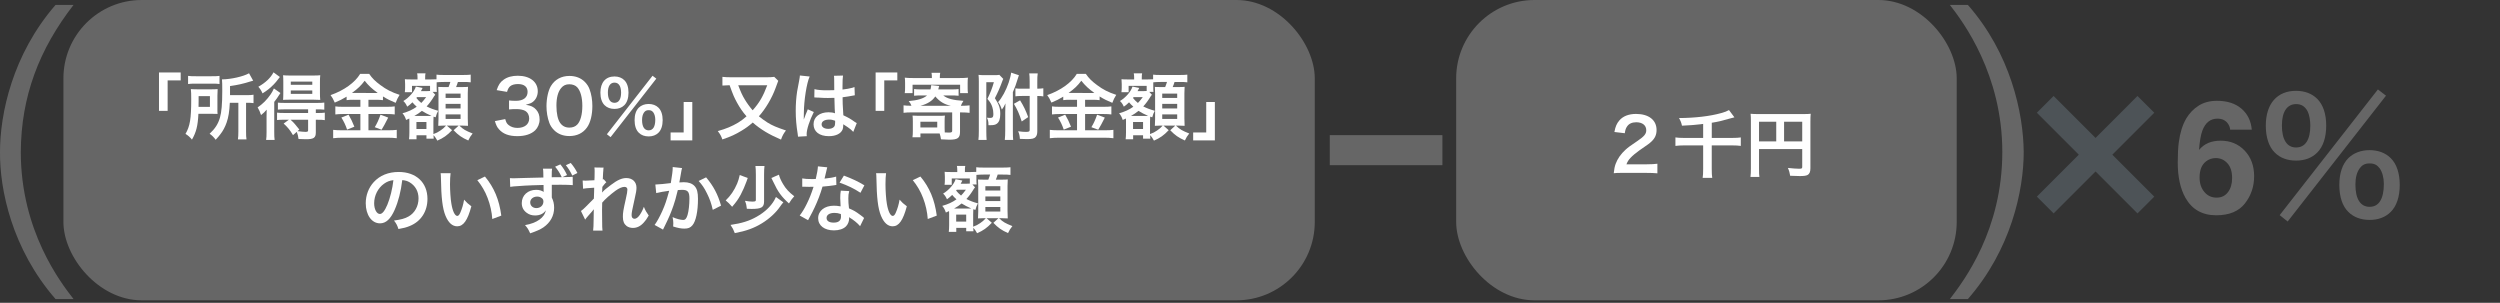 <?xml version="1.0" encoding="UTF-8"?>
<svg xmlns="http://www.w3.org/2000/svg" viewBox="0 0 998.92 121">
  <rect x="0" y="0" width="998.92" height="121" fill="#333333" stroke="none"/>
  <defs>
    <style>
      .cls-1 {
        fill: none;
      }

      .cls-2 {
        fill: #fff;
      }

      .cls-3 {
        fill: #666;
      }

      .cls-4 {
        fill: #4d5357;
      }
    </style>
  </defs>
  <g id="a04">
    <rect class="cls-3" x="25.34" y="0" width="500" height="120" rx="31.31" ry="31.31"/>
    <rect class="cls-3" x="581.84" y="0" width="200" height="120" rx="31.31" ry="31.31"/>
    <g>
      <path class="cls-2" d="M63.53,44.3v-15.34h8.67v3.16h-5.22v12.18h-3.45Z"/>
      <path class="cls-2" d="M86.87,43.2c0,1.28,0,1.6.06,2.32-.29,0-1.25-.03-2.84-.06h-4.81c-.23,4.84-.87,7.34-2.58,10.33-.87-1.07-1.51-1.62-2.58-2.29,1.8-3.08,2.29-6.03,2.29-13.87,0-1.94-.03-2.96-.15-4.03.96.06,1.68.09,3.08.09h4.7c1.33,0,2.03-.03,2.93-.09-.06.61-.09,1.48-.09,2.61v4.99ZM75.15,30.32c.84.12,1.62.14,3.13.14h6.27c1.71,0,2.41-.03,3.16-.14v3.25c-.75-.12-1.51-.15-3.02-.15h-6.58c-1.33,0-2.15.03-2.96.15v-3.25ZM83.88,42.7v-4.29h-4.52v2.09c0,1.1,0,1.36-.03,2.2h4.55ZM91.83,41.05c-.17,3.54-.55,5.83-1.28,7.92-.61,1.74-1.42,3.31-2.52,4.7-.44.61-.87,1.1-1.86,2.18-.78-1.07-1.39-1.68-2.41-2.41,2.23-2.09,3.39-3.92,4.12-6.41.64-2.21.93-5.45.93-10.73,0-2.73-.03-3.63-.12-4.58,3.57-.03,8.5-1.13,10.82-2.44l1.65,2.96c-.52.12-.7.17-1.33.38-2.99.93-4.87,1.33-7.92,1.77v3.63h6.58c1.36,0,1.97-.03,2.81-.17v3.36c-.78-.12-1.45-.14-2.55-.14h-.43v11.49c0,1.51.03,2.23.17,3.13h-3.42c.12-.93.17-1.74.17-3.16v-11.46h-3.42Z"/>
      <path class="cls-2" d="M106.5,46.91c0-1.16,0-1.89.06-3.1-.78.93-1.25,1.36-2.26,2.17-.41-1.28-.72-1.97-1.36-3.07,2.09-1.42,3.63-2.96,5.19-5.19.49-.7.93-1.51,1.31-2.38l2.61,1.83c-.26.38-.35.49-.58.87-.7,1.13-.81,1.28-1.89,2.67v11.92c0,1.59.03,2.35.15,3.28h-3.39c.12-.81.17-1.68.17-3.1v-5.89ZM111.84,30.75c-1.51,1.97-1.71,2.21-2.47,2.99-1.33,1.39-2.75,2.52-4.47,3.57-.49-1.13-.9-1.77-1.68-2.64,2.9-1.65,4.93-3.57,6.06-5.77l2.55,1.86ZM113.43,47.84c-1.19,0-1.92.03-2.73.12v-2.96c.78.12,1.51.14,2.75.14h9.66v-1.45h-9.34c-1.16,0-1.97.03-2.73.12v-2.81c.73.09,1.25.12,2.76.12h12.97c1.36,0,2.09-.03,2.81-.14v2.84c-.78-.09-1.57-.12-2.75-.12h-.64v1.45h.75c1.25,0,2.09-.03,2.84-.14v2.99c-.75-.12-1.54-.15-2.75-.15h-.84v5.08c0,2.12-.84,2.7-3.92,2.7-.58,0-1.65-.03-2.99-.09-.15-1.19-.29-1.8-.7-2.87l-1.51,1.33c-1.19-2.03-2.03-3.05-3.74-4.64l2.09-1.51h-2ZM115.81,39.83c-1.13,0-2.15.03-2.7.09.06-.87.09-1.54.09-2.84v-4.35c0-1.22-.03-1.8-.09-2.67.78.09,1.54.12,2.93.12h8.96c1.42,0,2.26-.03,2.96-.12-.09.87-.12,1.62-.12,2.84v4.18c0,1.28.03,2.03.12,2.84-.67-.06-1.68-.09-2.67-.09h-9.49ZM116.1,47.84c1.31,1.19,1.89,1.86,3.51,3.92l-.73.64c1.31.17,2.49.29,3.16.29.87,0,1.07-.12,1.07-.7v-4.15h-7.02ZM116.19,33.88h8.59v-1.28h-8.59v1.28ZM116.19,37.51h8.59v-1.36h-8.59v1.36Z"/>
      <path class="cls-2" d="M141.33,39.86c-1.16,0-2,.03-2.84.15v-1.39c-1.65.99-2.81,1.6-4.73,2.38-.7-1.54-.9-1.92-1.68-2.99,5.4-1.89,9.75-5.02,11.83-8.5h3.6c1.16,1.71,2.41,2.96,4.47,4.47,2.38,1.8,4.55,2.9,7.69,3.92-.7,1.07-1.13,2-1.57,3.19-2.29-.96-3.25-1.42-5.08-2.55v1.48c-.84-.12-1.62-.15-2.84-.15h-2.96v2.81h7.34c1.51,0,2.41-.06,3.16-.17v3.22c-.81-.12-1.83-.17-3.19-.17h-7.31v6.5h7.89c1.48,0,2.47-.06,3.42-.17v3.34c-1.07-.14-2.29-.2-3.48-.2h-18.33c-1.33,0-2.38.06-3.6.2v-3.34c1.04.12,2.12.17,3.6.17h7.28v-6.5h-6.88c-1.25,0-2.26.06-3.13.17v-3.22c.78.12,1.71.17,3.16.17h6.85v-2.81h-2.67ZM139.27,45.81c.99,1.74,1.54,2.84,2.32,4.82l-2.9,1.16c-.61-1.83-1.36-3.36-2.29-4.82l2.87-1.16ZM141.24,37.13l8.99.03q.26,0,.7-.03c-2.29-1.62-3.71-2.96-5.22-4.87-1.48,1.97-2.67,3.13-5.08,4.87h.61ZM155.11,46.99q-.38.67-1.45,2.79c-.09.17-.2.38-1.19,2.06l-2.73-1.02c.9-1.45,1.6-2.99,2.29-4.99l3.08,1.16Z"/>
      <path class="cls-2" d="M171.84,34.32h-7.22v2.52h-2.87c.09-.7.12-1.22.12-1.86v-1.39c0-.52-.03-1.22-.09-1.94.41.06,1.07.09,2.32.09h2.73v-.61c0-.81-.03-1.22-.15-1.83h3.34c-.12.52-.14.93-.14,1.86v.58h2.38c1.19,0,1.71-.03,2.15-.06v-1.86c.93.12,1.42.14,3.05.14h7.57c1.59,0,2.47-.06,3.05-.14v3.07c-1.02-.12-1.6-.14-3.05-.14h-2.06c-.23.78-.41,1.22-.73,2.03h1.92c1.74,0,2.26,0,2.84-.09-.06.81-.09,1.48-.09,2.58v10.01c0,1.25.03,1.94.09,2.99-.99-.06-1.8-.09-2.5-.09h-.99c1.68,1.57,2.44,2,5.34,3.16-.75.9-1.25,1.71-1.74,2.79-2.55-1.13-3.94-2.09-5.86-4.09l2.03-1.86h-4.76l2.12,1.83c-1.94,2.06-3.48,3.13-5.89,4.18-.41-.78-.96-1.6-1.54-2.18.03.58.06,1.02.09,1.39h-2.9v-1.36h-3.97v1.6h-2.99c.09-.73.14-1.65.14-2.7v-4.52c0-.41,0-.64-.03-1.07-.49.23-.67.32-1.28.58-.38-1.16-.78-1.92-1.45-2.67,2.35-.67,3.95-1.39,5.69-2.61-.87-.81-1.16-1.1-1.71-1.77-.87.84-1.22,1.13-2.09,1.74-.46-1.02-.81-1.57-1.54-2.26,2.32-1.39,4.44-3.83,4.99-5.77l2.7.55c-.09.17-.12.23-.23.46q-.17.35-.44.81h2.32c.61,0,.87,0,1.33-.06v-2.03ZM171.29,46.33c.61,0,.78,0,1.13-.03-1.48-.64-2.73-1.28-3.86-2-1.04.84-1.71,1.3-3.02,2.03h5.74ZM166.62,38.82c-.09.14-.12.17-.26.32.55.72,1.16,1.33,1.97,2,.61-.61.9-.96,1.94-2.32h-3.66ZM166.39,51.55h4v-2.81h-4v2.81ZM173.93,37.86l-.12.14c-.17.23-.2.26-.35.46-1.04,1.71-1.94,2.93-2.99,4.06,1.62.81,2.73,1.22,4.61,1.74-.49.9-.7,1.39-1.01,2.61l-.84-.26q-.06.9-.06,2v4.96c1.22-.44,1.8-.73,2.81-1.42.96-.64,1.33-.99,2.26-1.97h-.87c-.49,0-1.25.03-2.26.09.06-.7.09-2,.09-2.67v-10.15q0-1.31-.09-2.73c.58.06.96.06,2.44.06h1.68c.41-1.02.52-1.39.72-2.03h-2.52c-1.19,0-2.32.06-2.96.14v1.89c0,1.13.03,1.51.09,1.94h-1.68l1.04,1.13ZM178.05,39.13h5.98v-1.74h-5.98v1.74ZM178.05,43.34h5.98v-1.83h-5.98v1.83ZM178.05,47.52h5.98v-1.8h-5.98v1.8Z"/>
      <path class="cls-2" d="M201.88,47.6c.38,1.33.64,1.8,1.36,2.38.96.75,2.12,1.13,3.51,1.13,2.87,0,4.7-1.48,4.7-3.77,0-1.33-.58-2.44-1.62-3.05-.7-.41-2.06-.7-3.34-.7s-2.12.03-3.1.14v-3.6c.93.12,1.57.15,2.81.15,2.9,0,4.61-1.33,4.61-3.57,0-2-1.36-3.13-3.83-3.13-1.42,0-2.47.32-3.16.9-.58.55-.87,1.04-1.22,2.23l-4.15-.7c.73-2.15,1.39-3.16,2.76-4.15,1.48-1.07,3.37-1.6,5.69-1.6,4.84,0,7.98,2.44,7.98,6.21,0,1.74-.75,3.33-2,4.26-.64.49-1.28.73-2.81,1.13,2.06.32,3.13.81,4.15,1.94.96,1.07,1.39,2.29,1.39,4,0,1.57-.67,3.16-1.74,4.24-1.6,1.54-4.03,2.35-7.14,2.35-3.39,0-5.71-.87-7.37-2.76-.73-.81-1.1-1.57-1.62-3.25l4.15-.81Z"/>
      <path class="cls-2" d="M221.4,52.01c-.87-.87-1.54-1.89-1.91-2.93-.75-2.06-1.13-4.32-1.13-6.67,0-3.08.7-6.27,1.77-8.04,1.57-2.61,4.18-4.03,7.4-4.03,2.46,0,4.58.81,6.12,2.35.87.87,1.54,1.89,1.91,2.93.75,2.03,1.13,4.35,1.13,6.73,0,3.57-.78,6.7-2.15,8.59-1.62,2.26-4.03,3.42-7.05,3.42-2.47,0-4.55-.81-6.09-2.35ZM230.65,49.78c1.3-1.36,2.03-4.06,2.03-7.46s-.73-6-2.03-7.43c-.7-.78-1.86-1.22-3.16-1.22-1.39,0-2.41.46-3.25,1.48-1.28,1.51-1.91,3.89-1.91,7.05s.55,5.57,1.48,6.9c.9,1.28,2.12,1.89,3.71,1.89,1.28,0,2.41-.43,3.13-1.22Z"/>
      <path class="cls-2" d="M241.58,42.04c-1.1-1.07-1.68-2.84-1.68-5.02,0-4.06,2.09-6.47,5.63-6.47,1.6,0,2.96.52,3.92,1.48,1.1,1.07,1.68,2.81,1.68,4.99s-.58,3.95-1.68,5.02c-.99.99-2.32,1.48-3.92,1.48s-2.96-.49-3.95-1.48ZM260.73,30.26l1.51,1.16-18.27,23.38-1.48-1.16,18.25-23.38ZM242.89,36.96c0,2.67.93,4.12,2.64,4.12s2.64-1.45,2.64-4.06c0-1.04-.2-2.09-.52-2.7-.49-.9-1.16-1.31-2.12-1.31-1.68,0-2.64,1.42-2.64,3.95ZM255.24,53.03c-1.1-1.07-1.68-2.81-1.68-5.02s.58-3.89,1.68-4.99c.99-.96,2.35-1.48,3.94-1.48s2.96.52,3.92,1.48c1.1,1.07,1.68,2.81,1.68,4.99s-.58,3.94-1.68,5.02c-.99.99-2.32,1.48-3.92,1.48s-2.96-.49-3.94-1.48ZM257.33,44.94c-.52.73-.78,1.71-.78,3.02,0,2.67.93,4.12,2.64,4.12s2.64-1.45,2.64-4.26c0-1.16-.29-2.21-.78-2.9-.49-.64-1.01-.9-1.86-.9s-1.39.26-1.86.93Z"/>
      <path class="cls-2" d="M276.62,40.76v15.34h-8.67v-3.16h5.22v-12.18h3.45Z"/>
      <path class="cls-2" d="M310.96,32.29q-.29.72-1.07,2.9c-1.48,4.06-4.03,8.35-6.67,11.28,1.04.87,2.2,1.68,3.36,2.44,2,1.25,3.66,1.94,7.46,3.22-.99,1.3-1.42,2.09-1.97,3.65-4.87-2.09-8.09-4.03-11.31-6.82-1.48,1.31-2.67,2.18-4.38,3.22-2.52,1.54-4.35,2.38-7.75,3.54-.46-1.33-.84-2.06-1.83-3.34,3.39-.96,5.63-1.89,8.15-3.39,1.16-.73,2.12-1.42,3.33-2.5-1.54-1.77-2.67-3.42-3.83-5.54-1.1-2-1.57-3.1-2.93-6.9-1.19.03-1.97.06-2.87.14v-3.48c1.04.12,2.06.17,3.77.17h13.84c1.39,0,2.26-.06,3.1-.17l1.6,1.57ZM294.97,34.06c1.13,2.96,1.65,4.06,2.61,5.66.84,1.42,2.06,3.1,3.16,4.35,2.7-3.05,4.15-5.54,5.83-10.01h-11.6Z"/>
      <path class="cls-2" d="M318.87,54.62c-.03-.29-.03-.46-.14-1.13-.55-3.39-.78-6.18-.78-9.22,0-2.61.17-5.16.55-7.69q.15-.87.78-4.15c.2-1.01.32-1.86.32-2.15v-.12l3.92.41c-1.19,2.52-2.29,9.51-2.32,14.56q-.03,1.04-.03,1.51v.46c0,.23,0,.29-.03.61h.03q.15-.32.35-.84c.06-.2.2-.52.35-.99q.26-.61.55-1.3c.06-.09.09-.17.35-.9l2.41,1.07c-1.71,3.37-2.87,6.96-2.87,8.88,0,.2,0,.23.06.78l-3.48.2ZM325.42,35.62c1.36.35,2.87.46,5.25.46,1.01,0,1.65,0,2.67-.06,0-1.71-.03-3.16-.03-4.35,0-.64-.03-1.07-.09-1.39l3.62-.09c-.14.81-.2,2.2-.2,4.26v1.33c1.51-.17,2.79-.41,3.92-.7q.17-.06.64-.23l.23-.06.12,3.28c-.29.03-.32.03-.84.15-.99.2-2.5.46-4.03.64v.64c0,1.62,0,1.68.29,6.56,2.09.99,2.81,1.39,4.55,2.64.38.26.52.35.81.49l-1.39,3.51c-.49-.58-1.36-1.33-2.18-1.86-.99-.64-1.65-1.07-1.83-1.19v.41c0,.64-.09,1.22-.23,1.62-.67,1.71-2.7,2.73-5.51,2.73-3.8,0-6.12-1.8-6.12-4.76s2.47-4.79,5.98-4.79c1.07,0,1.8.12,2.58.41-.09-.73-.12-2.15-.23-6.18-1.16.03-1.86.06-2.61.06-1.07,0-2.23-.03-3.6-.14-.41,0-.72-.03-.87-.03-.26-.03-.43-.03-.49-.03-.14-.03-.23-.03-.29-.03-.03,0-.09,0-.17.03l.06-3.34ZM331.31,47.78c-1.86,0-3.02.73-3.02,1.91,0,1.07,1.04,1.8,2.67,1.8,1.07,0,1.91-.32,2.35-.9.26-.35.38-.78.38-1.57v-.78c-.96-.35-1.51-.46-2.38-.46Z"/>
      <path class="cls-2" d="M349.87,44.3v-15.34h8.67v3.16h-5.22v12.18h-3.45Z"/>
      <path class="cls-2" d="M376.9,38.15c1.65,1.28,3.83,1.86,8.06,2.15-.58.9-.78,1.3-1.02,1.97h.35c1.25,0,2.21-.06,3.13-.17v2.99c-.99-.12-1.97-.17-3.13-.17h-.7v7.8c0,2.44-.93,3.1-4.32,3.1-.78,0-2.06-.06-3.28-.15-.14-.99-.29-1.59-.55-2.35h-7.66v1.54h-3.19c.12-.81.15-1.48.15-2.5v-3.94c0-.99-.03-1.57-.12-2.23.7.06,1.36.09,2.35.09h8.18c1.31,0,1.77-.03,2.41-.09-.09.64-.12,1.31-.12,2.29v2.76c0,.46.03,1.36.06,1.68.64.03,1.36.06,1.71.06.93,0,1.25-.17,1.25-.67v-7.4h-16.27c-1.33,0-2.26.06-3.16.17v-2.99c.81.12,1.68.17,3.16.17-.29-.75-.58-1.25-1.1-1.86,3.63-.32,5.86-.99,7.34-2.26h-2.23c-1.36,0-2.15.03-2.96.12v-2.67c.84.12,1.54.14,2.73.14h3.83c.17-.7.2-.96.29-1.71l3.16.35c-.03.09-.14.52-.35,1.36h5.28c1.36,0,2.06-.03,2.84-.14v2.67c-.96-.09-1.83-.12-3.13-.12h-2.99ZM372.35,30.98c0-.81-.03-1.28-.15-1.89h3.48c-.12.58-.15,1.04-.15,1.86v.23h8.04c1.33,0,2.18-.03,3.19-.15-.09.64-.12,1.19-.12,2.15v1.86c0,.93.03,1.48.12,2.18h-3.13v-3.36h-19v3.36h-3.13c.12-.72.14-1.28.14-2.18v-1.86c0-.93-.03-1.48-.12-2.15,1.02.12,1.83.15,3.19.15h7.63v-.2ZM367.76,50.94h6.73v-2.29h-6.73v2.29ZM379.89,42.27c-2.67-.61-4.38-1.65-6.18-3.74-1.22,1.8-3.05,2.96-5.92,3.74h12.1Z"/>
      <path class="cls-2" d="M391.11,32.64c0-1.04-.03-1.86-.12-2.73.67.09,1.42.12,2.41.12h3.97c.9,0,1.42-.03,1.94-.12l1.57,1.62q-.06.12-.2.41c-.03.09-.09.23-.17.44-.96,2.64-1.86,4.7-2.99,6.85,1.65,2.49,2.15,3.94,2.15,6.32,0,2-.44,3.25-1.42,3.92-.58.41-1.28.55-2.46.55h-.84v-.35c0-1.07-.17-1.8-.61-2.64.7.06.99.09,1.33.09.93,0,1.25-.38,1.25-1.51,0-1.01-.14-1.97-.41-2.81-.43-1.28-.87-2.03-1.97-3.28,1.28-2.7,1.86-4.15,2.58-6.67h-3.02v19.58c0,1.45.06,2.73.12,3.48h-3.28c.12-.84.17-2.12.17-3.63v-19.64ZM401.66,44.85q0-1.02.09-3.54c-.41.99-.81,1.68-1.45,2.47-.49-1.45-.81-2.09-1.48-2.99,1.57-1.74,3.16-4.7,4.21-7.77.49-1.48.9-3.07.99-4l3.1,1.04c-.12.35-.35,1.04-.52,1.6-.58,1.97-1.16,3.51-1.89,5.16v15.32c0,2.09.03,2.84.12,3.77h-3.34c.12-1.07.17-2.38.17-3.95v-7.11ZM408.25,48.53c-1.04-3.16-1.74-4.73-3.13-7.05l2.47-1.39c1.42,2.29,2.18,3.86,3.25,6.7l-2.58,1.74ZM408.25,38.35c-1.1,0-1.8.03-2.52.14v-3.19c.72.12,1.39.14,2.7.14h2.99v-2.87c0-1.6-.06-2.44-.17-3.25h3.39c-.15,1.02-.17,1.83-.17,3.34v2.78c1.16-.03,1.71-.06,2.41-.17v3.25c-.64-.12-1.31-.17-2.41-.17v14.04c0,1.13-.2,1.83-.67,2.35-.58.64-1.45.84-3.45.84-.99,0-1.71-.03-2.84-.09-.09-1.36-.23-1.97-.7-3.05,1.16.17,2.23.26,3.02.26,1.31,0,1.6-.15,1.6-.81v-13.55h-3.16Z"/>
      <path class="cls-2" d="M427.68,39.86c-1.16,0-2,.03-2.84.15v-1.39c-1.65.99-2.81,1.6-4.73,2.38-.7-1.54-.9-1.92-1.68-2.99,5.4-1.89,9.75-5.02,11.83-8.5h3.6c1.16,1.71,2.41,2.96,4.47,4.47,2.38,1.8,4.55,2.9,7.69,3.92-.7,1.07-1.13,2-1.57,3.19-2.29-.96-3.25-1.42-5.08-2.55v1.48c-.84-.12-1.62-.15-2.84-.15h-2.96v2.81h7.34c1.51,0,2.41-.06,3.16-.17v3.22c-.81-.12-1.83-.17-3.19-.17h-7.31v6.5h7.89c1.48,0,2.47-.06,3.42-.17v3.34c-1.07-.14-2.29-.2-3.48-.2h-18.33c-1.33,0-2.38.06-3.6.2v-3.34c1.04.12,2.12.17,3.6.17h7.28v-6.5h-6.88c-1.25,0-2.26.06-3.13.17v-3.22c.78.12,1.71.17,3.16.17h6.85v-2.81h-2.67ZM425.62,45.81c.99,1.74,1.54,2.84,2.32,4.82l-2.9,1.16c-.61-1.83-1.36-3.36-2.29-4.82l2.87-1.16ZM427.59,37.13l8.99.03q.26,0,.7-.03c-2.29-1.62-3.71-2.96-5.22-4.87-1.48,1.97-2.67,3.13-5.08,4.87h.61ZM441.45,46.99q-.38.67-1.45,2.79c-.09.17-.2.38-1.19,2.06l-2.73-1.02c.9-1.45,1.6-2.99,2.29-4.99l3.08,1.16Z"/>
      <path class="cls-2" d="M458.18,34.32h-7.22v2.52h-2.87c.09-.7.12-1.22.12-1.86v-1.39c0-.52-.03-1.22-.09-1.94.41.06,1.07.09,2.32.09h2.73v-.61c0-.81-.03-1.22-.15-1.83h3.34c-.12.52-.14.93-.14,1.86v.58h2.38c1.19,0,1.71-.03,2.15-.06v-1.86c.93.12,1.42.14,3.05.14h7.57c1.59,0,2.47-.06,3.05-.14v3.07c-1.02-.12-1.6-.14-3.05-.14h-2.06c-.23.78-.41,1.22-.73,2.03h1.92c1.74,0,2.26,0,2.84-.09-.06.81-.09,1.48-.09,2.58v10.01c0,1.25.03,1.94.09,2.99-.99-.06-1.8-.09-2.5-.09h-.99c1.68,1.57,2.44,2,5.34,3.16-.75.9-1.25,1.71-1.74,2.79-2.55-1.13-3.94-2.09-5.86-4.09l2.03-1.86h-4.76l2.12,1.83c-1.94,2.06-3.48,3.13-5.89,4.18-.41-.78-.96-1.6-1.54-2.18.03.58.06,1.02.09,1.39h-2.9v-1.36h-3.97v1.6h-2.99c.09-.73.14-1.65.14-2.7v-4.52c0-.41,0-.64-.03-1.07-.49.23-.67.32-1.28.58-.38-1.16-.78-1.92-1.45-2.67,2.35-.67,3.95-1.39,5.69-2.61-.87-.81-1.16-1.1-1.71-1.77-.87.84-1.22,1.13-2.09,1.74-.46-1.02-.81-1.57-1.54-2.26,2.32-1.39,4.44-3.83,4.99-5.77l2.7.55c-.09.17-.12.23-.23.46q-.17.35-.44.81h2.32c.61,0,.87,0,1.33-.06v-2.03ZM457.63,46.33c.61,0,.78,0,1.13-.03-1.48-.64-2.73-1.28-3.86-2-1.04.84-1.71,1.3-3.02,2.03h5.74ZM452.96,38.82c-.09.14-.12.17-.26.32.55.72,1.16,1.33,1.97,2,.61-.61.9-.96,1.94-2.32h-3.66ZM452.73,51.55h4v-2.81h-4v2.81ZM460.27,37.86l-.12.14c-.17.23-.2.26-.35.46-1.04,1.71-1.94,2.93-2.99,4.06,1.62.81,2.73,1.22,4.61,1.74-.49.9-.7,1.39-1.01,2.61l-.84-.26q-.06.9-.06,2v4.96c1.22-.44,1.8-.73,2.81-1.42.96-.64,1.33-.99,2.26-1.97h-.87c-.49,0-1.25.03-2.26.09.06-.7.09-2,.09-2.67v-10.15q0-1.31-.09-2.73c.58.06.96.06,2.44.06h1.68c.41-1.02.52-1.39.72-2.03h-2.52c-1.19,0-2.32.06-2.96.14v1.89c0,1.13.03,1.51.09,1.94h-1.68l1.04,1.13ZM464.39,39.13h5.98v-1.74h-5.98v1.74ZM464.39,43.34h5.98v-1.83h-5.98v1.83ZM464.39,47.52h5.98v-1.8h-5.98v1.8Z"/>
      <path class="cls-2" d="M485.42,40.76v15.34h-8.67v-3.16h5.22v-12.18h3.45Z"/>
      <path class="cls-2" d="M157.72,83.79c-1.65,3.74-3.51,5.45-5.89,5.45-3.31,0-5.69-3.36-5.69-8.03,0-3.19,1.13-6.18,3.19-8.44,2.44-2.67,5.86-4.06,9.98-4.06,6.96,0,11.49,4.23,11.49,10.76,0,5.02-2.61,9.02-7.05,10.82-1.39.58-2.52.87-4.55,1.22-.49-1.54-.84-2.18-1.77-3.39,2.67-.35,4.41-.81,5.77-1.6,2.52-1.39,4.03-4.15,4.03-7.25,0-2.78-1.25-5.05-3.57-6.44-.9-.52-1.65-.75-2.93-.87-.55,4.55-1.57,8.56-3.02,11.83ZM153.45,73.41c-2.44,1.74-3.95,4.73-3.95,7.83,0,2.38,1.02,4.26,2.29,4.26.96,0,1.94-1.22,2.99-3.71,1.1-2.61,2.06-6.53,2.41-9.8-1.51.17-2.55.58-3.74,1.42Z"/>
      <path class="cls-2" d="M180.04,69.23c-.14,1.07-.23,2.5-.23,4.41,0,2.52.23,6,.55,7.77.49,3.02,1.42,4.87,2.35,4.87.44,0,.84-.44,1.19-1.25.7-1.57,1.22-3.31,1.54-5.25,1.02,1.16,1.48,1.6,2.9,2.64-1.51,5.66-3.19,8.01-5.66,8.01-1.94,0-3.51-1.42-4.67-4.21-1.19-2.9-1.71-7.11-1.83-15.14-.03-1.01-.03-1.22-.12-1.86h3.97ZM193.77,70.54c3.65,4.38,5.69,9.22,6.53,15.61l-3.6,1.36c-.17-2.73-.84-5.74-1.86-8.38-.99-2.64-2.38-4.99-4.12-7.14l3.05-1.45Z"/>
      <path class="cls-2" d="M220.59,67.4c-.12.84-.12,1.07-.14,3.42,1.28,0,2.61,0,4-.03-.78-1.65-1.51-2.84-2.64-4.18l2.09-.93c1.1,1.33,1.89,2.58,2.67,4.26l-1.83.84c.61-.03.67-.03,1.3-.03,1.57-.03,2-.03,2.79-.12l.03,3.34c-1.04-.09-2.61-.15-4.84-.15q-.55,0-3.54.03v5.08c.64,1.33.93,2.52.93,4.09,0,3.19-1.51,5.92-4.32,7.86-1.22.81-2.55,1.42-5.25,2.35-.78-1.71-1.16-2.29-2.06-3.28,4.73-.81,7.83-3.02,8.3-5.92-.84,1.33-2.35,2.06-4.26,2.06-1.33,0-2.35-.32-3.34-1.04-1.36-.99-2-2.26-2-3.92,0-3.07,2.41-5.28,5.74-5.28,1.28,0,2.35.32,3.02.87-.03-.09-.03-.14-.03-.17v-.17c-.03-.78-.03-1.6-.03-2.47-3.51.09-5.98.17-7.4.26-4.87.32-5.11.35-5.92.49l-.12-3.48c.64.06.9.06,1.42.06.73,0,1.19,0,4.93-.14,1.39-.03,3.74-.09,7.02-.17l-.03-1.83c-.03-.9-.03-1.1-.14-1.71h3.65ZM211.86,80.89c0,1.31,1.04,2.26,2.46,2.26,1.6,0,2.81-1.1,2.81-2.61,0-.55-.17-.99-.55-1.3-.49-.44-1.19-.7-1.89-.7-1.65,0-2.84.99-2.84,2.35ZM228.68,70.16c-.84-1.74-1.59-2.93-2.58-4.15l1.94-.9c1.1,1.28,1.91,2.5,2.67,4l-2.03,1.04Z"/>
      <path class="cls-2" d="M240.6,76.89c.84-.93,1.45-1.45,3.54-3.02,2.52-1.92,4.35-2.73,6.12-2.73,2.44,0,4.06,1.54,4.06,3.86,0,.96-.2,2.21-.73,4.44-.99,4.38-1.22,5.6-1.22,6.53s.43,1.45,1.19,1.45c.64,0,1.42-.58,2.03-1.48.7-1.01,1.33-2.26,1.68-3.31.64,1.54.99,2.15,1.94,3.48-.87,1.51-1.28,2.06-2.03,2.87-1.28,1.42-2.7,2.09-4.29,2.09-.96,0-1.86-.29-2.49-.75-1.04-.81-1.51-1.88-1.51-3.65s.12-2.47,1.19-7.28c.44-1.86.61-2.99.61-3.65s-.41-1.07-1.19-1.07c-.93,0-2.18.55-3.6,1.57-2.12,1.57-4.18,3.39-5.28,4.73-.06,1.31-.06,2.12-.06,2.93q0,.23.03,3.45c.03,3.63.03,3.71.15,4.79h-3.74q.17-1.19.2-4.61,0-3.1.06-3.89l-.06.03c-.26.41-.58.78-2.06,2.44-.64.72-1.04,1.22-1.33,1.65l-1.68-3.45c.67-.46,1.13-.9,1.89-1.65q2.73-2.7,3.28-3.31c.03-1.39.03-1.71.09-2.84,0-.67.03-.73.03-1.51-3.08.2-3.66.26-4.44.41l-.17-3.28c.52.06.78.06,1.19.06.55,0,2.15-.09,3.51-.17q.03-.44.06-1.1c0-.81.03-1.71.03-2.38,0-.75,0-.96-.09-1.62l3.68.06c-.09.35-.09.41-.12,1.07,0,.14-.03.52-.09,1.1-.03.58-.06.81-.12,2.58.03,0,.14-.06.35-.12l1.07,1.22c-.29.23-.41.35-.84.87q-.15.14-.41.52c-.12.17-.17.23-.35.46l-.06,1.71s-.03.17-.06.52h.03Z"/>
      <path class="cls-2" d="M272.53,67.14c-.09.26-.17.58-.23.9-.06.38-.09.52-.17.99q-.09.61-.49,2.79c-.12.64-.12.7-.2,1.07.84-.06,1.25-.09,1.8-.09,1.91,0,3.34.52,4.29,1.54.99,1.1,1.36,2.49,1.36,5.13,0,4.99-.84,8.96-2.23,10.56-.81.96-1.68,1.31-3.22,1.31-1.33,0-2.52-.23-4.47-.84.03-.58.06-.99.06-1.28,0-.75-.06-1.33-.29-2.47,1.57.7,3.22,1.13,4.24,1.13.84,0,1.3-.55,1.74-1.97.46-1.51.75-4.15.75-6.61,0-2.67-.67-3.45-2.96-3.45-.58,0-1.02.03-1.68.09-.87,3.54-1.13,4.41-1.77,6.29-1.02,2.9-1.8,4.76-3.48,8.15q-.14.29-.43.87c-.09.17-.09.2-.23.49l-3.36-1.86c.87-1.16,2.03-3.25,3.02-5.45,1.25-2.84,1.65-4.06,2.81-8.21-1.48.17-4.24.67-5.19.93l-.35-3.42c1.07,0,4.58-.35,6.18-.58.52-3.13.75-4.9.75-5.86v-.55l3.77.41ZM282.13,70.86c2.9,3.39,4.73,6.85,5.98,11.31l-3.31,1.68c-.55-2.5-1.22-4.41-2.32-6.58-1.04-2.15-1.97-3.48-3.33-4.96l2.99-1.45Z"/>
      <path class="cls-2" d="M298.77,71.12q-.32.81-.49,1.39c-.52,1.51-1.54,3.83-2.32,5.28-1.04,1.88-1.68,2.81-3.42,4.84-1.19-1.33-1.45-1.6-2.58-2.55,1.91-1.8,3.42-4,4.58-6.73.43-1.04.72-2,1.04-3.42l3.19,1.19ZM313.01,80.86c-.46.49-.55.61-1.31,1.68-1.71,2.49-4.32,4.87-7.19,6.64-3.22,1.97-6.29,3.1-10.91,3.97-.55-1.45-.84-2-1.71-3.28,4.55-.67,7.51-1.6,10.47-3.28,3.13-1.77,5.54-4,7.02-6.56.2-.35.43-.78.67-1.33l2.96,2.15ZM305.47,66.33c-.12.9-.17,1.86-.17,3.48v10.65c0,2.38-1.04,3.02-4.99,3.02-.61,0-1.02,0-1.89-.06-.12-1.28-.26-1.91-.75-3.19,1.36.23,2.12.32,2.9.32,1.19,0,1.45-.12,1.45-.67v-10.04c0-1.77-.06-2.67-.17-3.51h3.63ZM311.24,69.81c.29,1.19.84,2.38,1.65,3.74,1.1,1.89,2.38,3.25,4.47,4.87-.84.93-1.39,1.62-2.12,2.87-2.99-2.7-4.41-4.64-6.21-8.53-.46-.99-.64-1.33-.81-1.65l3.02-1.31Z"/>
      <path class="cls-2" d="M330.53,66.88q-.17.55-.46,1.94c-.15.7-.29,1.28-.61,2.55,2-.2,3.51-.46,4.64-.81l.09,3.33c-.32.03-.38.03-.93.15-1.04.17-2.81.38-4.61.52-.84,2.9-1.89,5.66-3.19,8.41-.67,1.42-.93,1.94-2.03,3.97q-.38.7-.55,1.04l-3.34-1.86c1.01-1.33,1.83-2.64,2.81-4.64,1.13-2.32,1.62-3.51,2.73-6.85-1.31.03-1.48.03-1.83.03-.38,0-.55,0-1.16-.03l-1.54-.03v-3.31c1.04.2,2.15.26,3.92.26.35,0,.84,0,1.48-.03.49-2.06.81-3.8.87-5.05l3.71.38ZM343.67,90.38c-1.04-1.25-2.73-2.61-4.44-3.6.03.26.06.46.06.58,0,1.07-.49,2.32-1.25,3.07-1.01,1.04-2.75,1.62-4.81,1.62-3.83,0-6.32-1.92-6.32-4.87s2.58-4.99,6.27-4.99c.87,0,1.48.06,2.7.26-.09-1.33-.15-2.47-.15-3.34,0-1.13.06-1.97.23-2.93l3.36.17c-.29,1.07-.35,1.74-.35,2.93s.06,2.32.26,3.97c2.09.93,2.38,1.07,4.58,2.67.44.29.55.41,1.02.78q.23.23.43.41l-1.59,3.25ZM333.37,85.07c-1.89,0-3.1.78-3.1,2s1.04,1.88,2.84,1.88c1.97,0,2.93-.81,2.93-2.44,0-.29-.06-.99-.06-.99-1.01-.35-1.71-.46-2.61-.46ZM343.81,77.03c-2.52-1.68-5.11-2.93-8.35-4.06l1.74-2.81c3.42,1.3,5.6,2.32,8.18,3.89l-1.57,2.99Z"/>
      <path class="cls-2" d="M354.04,69.23c-.14,1.07-.23,2.5-.23,4.41,0,2.52.23,6,.55,7.77.49,3.02,1.42,4.87,2.35,4.87.44,0,.84-.44,1.19-1.25.7-1.57,1.22-3.31,1.54-5.25,1.02,1.16,1.48,1.6,2.9,2.64-1.51,5.66-3.19,8.01-5.66,8.01-1.94,0-3.51-1.42-4.67-4.21-1.19-2.9-1.71-7.11-1.83-15.14-.03-1.01-.03-1.22-.12-1.86h3.97ZM367.77,70.54c3.65,4.38,5.69,9.22,6.53,15.61l-3.6,1.36c-.17-2.73-.84-5.74-1.86-8.38-.99-2.64-2.38-4.99-4.12-7.14l3.05-1.45Z"/>
      <path class="cls-2" d="M387.51,71.32h-7.22v2.52h-2.87c.09-.7.12-1.22.12-1.86v-1.39c0-.52-.03-1.22-.09-1.94.41.06,1.07.09,2.32.09h2.73v-.61c0-.81-.03-1.22-.15-1.83h3.34c-.12.52-.14.93-.14,1.86v.58h2.38c1.19,0,1.71-.03,2.15-.06v-1.86c.93.12,1.42.14,3.05.14h7.57c1.59,0,2.47-.06,3.05-.14v3.07c-1.02-.12-1.6-.14-3.05-.14h-2.06c-.23.78-.41,1.22-.73,2.03h1.92c1.74,0,2.26,0,2.84-.09-.06.81-.09,1.48-.09,2.58v10.01c0,1.25.03,1.94.09,2.99-.99-.06-1.8-.09-2.5-.09h-.99c1.68,1.57,2.44,2,5.34,3.16-.75.9-1.25,1.71-1.74,2.79-2.55-1.13-3.94-2.09-5.86-4.09l2.03-1.86h-4.76l2.12,1.83c-1.94,2.06-3.48,3.13-5.89,4.18-.41-.78-.96-1.6-1.54-2.18.03.58.06,1.02.09,1.39h-2.9v-1.36h-3.97v1.6h-2.99c.09-.73.14-1.65.14-2.7v-4.52c0-.41,0-.64-.03-1.07-.49.23-.67.32-1.28.58-.38-1.16-.78-1.92-1.45-2.67,2.35-.67,3.95-1.39,5.69-2.61-.87-.81-1.16-1.1-1.71-1.77-.87.84-1.22,1.13-2.09,1.74-.46-1.02-.81-1.57-1.54-2.26,2.32-1.39,4.44-3.83,4.99-5.77l2.7.55c-.09.17-.12.23-.23.46q-.17.35-.44.81h2.32c.61,0,.87,0,1.33-.06v-2.03ZM386.96,83.33c.61,0,.78,0,1.13-.03-1.48-.64-2.73-1.28-3.86-2-1.04.84-1.71,1.3-3.02,2.03h5.74ZM382.29,75.82c-.09.14-.12.17-.26.32.55.72,1.16,1.33,1.97,2,.61-.61.9-.96,1.94-2.32h-3.66ZM382.06,88.55h4v-2.81h-4v2.81ZM389.6,74.86l-.12.14c-.17.23-.2.26-.35.46-1.04,1.71-1.94,2.93-2.99,4.06,1.62.81,2.73,1.22,4.61,1.74-.49.9-.7,1.39-1.01,2.61l-.84-.26q-.06.9-.06,2v4.96c1.22-.44,1.8-.73,2.81-1.42.96-.64,1.33-.99,2.26-1.97h-.87c-.49,0-1.25.03-2.26.09.06-.7.09-2,.09-2.67v-10.15q0-1.31-.09-2.73c.58.06.96.06,2.44.06h1.68c.41-1.02.52-1.39.72-2.03h-2.52c-1.19,0-2.32.06-2.96.14v1.89c0,1.13.03,1.51.09,1.94h-1.68l1.04,1.13ZM393.72,76.13h5.98v-1.74h-5.98v1.74ZM393.72,80.34h5.98v-1.83h-5.98v1.83ZM393.72,84.52h5.98v-1.8h-5.98v1.8Z"/>
    </g>
    <g>
      <path class="cls-2" d="M648.54,69.07c-2.26,0-2.73.03-3.74.14.17-1.65.38-2.67.75-3.71.78-2.12,2.09-3.97,3.97-5.69,1.01-.9,1.88-1.57,4.79-3.51,2.67-1.83,3.48-2.78,3.48-4.26,0-1.97-1.54-3.19-4-3.19-1.68,0-2.96.58-3.68,1.71-.49.7-.7,1.33-.9,2.67l-4.15-.49c.41-2.21.93-3.39,2-4.64,1.45-1.68,3.74-2.58,6.64-2.58,5.08,0,8.21,2.44,8.21,6.41,0,1.92-.64,3.31-2.06,4.64-.81.75-1.1.99-4.87,3.57-1.28.9-2.73,2.12-3.45,2.9-.87.93-1.22,1.51-1.65,2.61h8.12c1.83,0,3.28-.09,4.24-.23v3.83c-1.36-.12-2.52-.17-4.38-.17h-9.31Z"/>
      <path class="cls-2" d="M680.56,49.52c-4.09.46-5.11.55-8.5.7-.23-1.16-.55-1.94-1.19-3.05,6.32-.03,12.39-.73,16.79-1.97,1.54-.41,2.32-.73,3.19-1.22l2.17,2.9c-.96.23-.99.26-1.86.49-3.07.9-4.67,1.28-7.19,1.68v6.06h8.24c1.51,0,2.46-.06,3.36-.2v3.39c-1.04-.15-2-.2-3.34-.2h-8.27v9.4c0,1.77.06,2.64.2,3.57h-3.83c.15-.99.2-1.86.2-3.63v-9.34h-7.77c-1.33,0-2.2.06-3.31.2v-3.39c.99.14,1.89.2,3.31.2h7.77v-5.6Z"/>
      <path class="cls-2" d="M702.85,67.33c0,1.83.03,2.7.15,3.37h-3.57c.12-.93.17-1.97.17-3.48v-18.97c0-1.22-.03-1.94-.12-2.79.93.09,1.68.12,3.22.12h17.64c1.6,0,2.47-.03,3.16-.12-.09.84-.12,1.6-.12,3.16v18.59c0,1.48-.35,2.29-1.19,2.73-.55.29-1.48.41-3.04.41-1.13,0-2.73-.06-3.86-.12-.17-1.13-.38-1.94-.9-3.13,1.92.2,3.37.32,4.41.32,1.13,0,1.31-.09,1.31-.78v-7.08h-17.26v7.77ZM709.73,48.65h-6.88v7.86h6.88v-7.86ZM720.11,56.51v-7.86h-7.25v7.86h7.25Z"/>
    </g>
    <g>
      <path class="cls-3" d="M887.28,56.21c3.92,0,7.13,1.33,9.64,3.99s3.76,6.06,3.76,10.2-1.23,7.76-3.69,10.9-6.27,4.72-11.45,4.72c-5.56,0-9.67-2.32-12.3-6.97-2.05-3.63-3.08-8.32-3.08-14.07,0-3.37.14-6.11.43-8.22.51-3.76,1.49-6.88,2.95-9.38,1.26-2.13,2.91-3.85,4.95-5.15,2.04-1.3,4.48-1.95,7.33-1.95,4.1,0,7.37,1.05,9.81,3.15s3.81,4.9,4.11,8.39h-8.65c0-.71-.27-1.49-.82-2.34-.93-1.38-2.35-2.07-4.23-2.07-2.82,0-4.83,1.58-6.03,4.75-.65,1.75-1.1,4.33-1.34,7.74,1.08-1.28,2.33-2.21,3.75-2.8,1.42-.59,3.05-.88,4.87-.88ZM881.44,64.5c-1.71,1.32-2.56,3.45-2.56,6.4,0,2.38.64,4.31,1.92,5.82,1.28,1.5,2.9,2.25,4.87,2.25s3.45-.73,4.55-2.18c1.11-1.45,1.66-3.33,1.66-5.65,0-2.58-.63-4.55-1.89-5.92-1.26-1.37-2.8-2.06-4.63-2.06-1.48,0-2.79.45-3.93,1.34Z"/>
      <path class="cls-3" d="M908.96,60.99c-2.37-2.31-3.62-6.11-3.62-10.79,0-8.73,4.49-13.91,12.1-13.91,3.43,0,6.36,1.12,8.42,3.18,2.37,2.31,3.62,6.05,3.62,10.73s-1.25,8.48-3.62,10.79c-2.12,2.12-4.99,3.18-8.42,3.18s-6.36-1.06-8.48-3.18ZM950.13,35.73l3.24,2.5-39.3,50.28-3.18-2.56,39.24-50.21ZM911.77,50.07c0,5.74,2,8.86,5.68,8.86s5.68-3.12,5.68-8.73c0-2.25-.44-4.49-1.12-5.8-1.06-1.93-2.5-2.81-4.55-2.81-3.62,0-5.68,3.06-5.68,8.48ZM938.34,84.69c-2.37-2.31-3.62-6.05-3.62-10.79s1.25-8.36,3.62-10.73c2.12-2.06,5.05-3.18,8.48-3.18s6.36,1.12,8.42,3.18c2.37,2.31,3.62,6.05,3.62,10.73s-1.25,8.48-3.62,10.79c-2.12,2.12-4.99,3.18-8.42,3.18s-6.36-1.06-8.48-3.18ZM942.83,67.29c-1.12,1.56-1.68,3.68-1.68,6.49,0,5.74,2,8.86,5.68,8.86s5.68-3.12,5.68-9.17c0-2.5-.62-4.74-1.68-6.24-1.06-1.37-2.18-1.93-3.99-1.93s-2.99.56-3.99,2Z"/>
      <path class="cls-1" d="M972.08,63.8c1.81.25,3.37.37,5.86.37h9.67c2.56,0,4.12-.12,5.93-.37v8.3c-2.06-.31-3.37-.37-5.93-.37h-9.67c-2.43,0-3.8.06-5.86.37v-8.3Z"/>
    </g>
    <polygon class="cls-4" points="860.78 45.05 854.07 38.35 837.32 55.11 820.56 38.35 813.86 45.05 830.62 61.81 813.86 78.57 820.56 85.27 837.32 68.51 854.07 85.27 860.78 78.57 844.02 61.81 860.78 45.05"/>
    <rect class="cls-3" x="531.34" y="54" width="45" height="12"/>
  </g>
  <g id="_レイヤー_7のコピー" data-name="レイヤー 7のコピー">
    <g>
      <path class="cls-3" d="M22.2,119.5C4.71,99.42-.12,75.73,0,60.73,0,45.48,4.96,21.8,22.2,1.96h7.19C15.63,19.69,8.43,38.54,8.31,60.73c0,31.49,15.87,52.08,21.08,58.77h-7.19Z"/>
      <path class="cls-3" d="M779.1,119.5c5.83-7.56,20.96-27.77,20.96-58.77s-15.62-51.95-20.96-58.77h7.19c17.11,19.47,22.19,43.27,22.32,58.77,0,15.38-5.08,39.06-22.32,58.77h-7.19Z"/>
    </g>
  </g>
</svg>